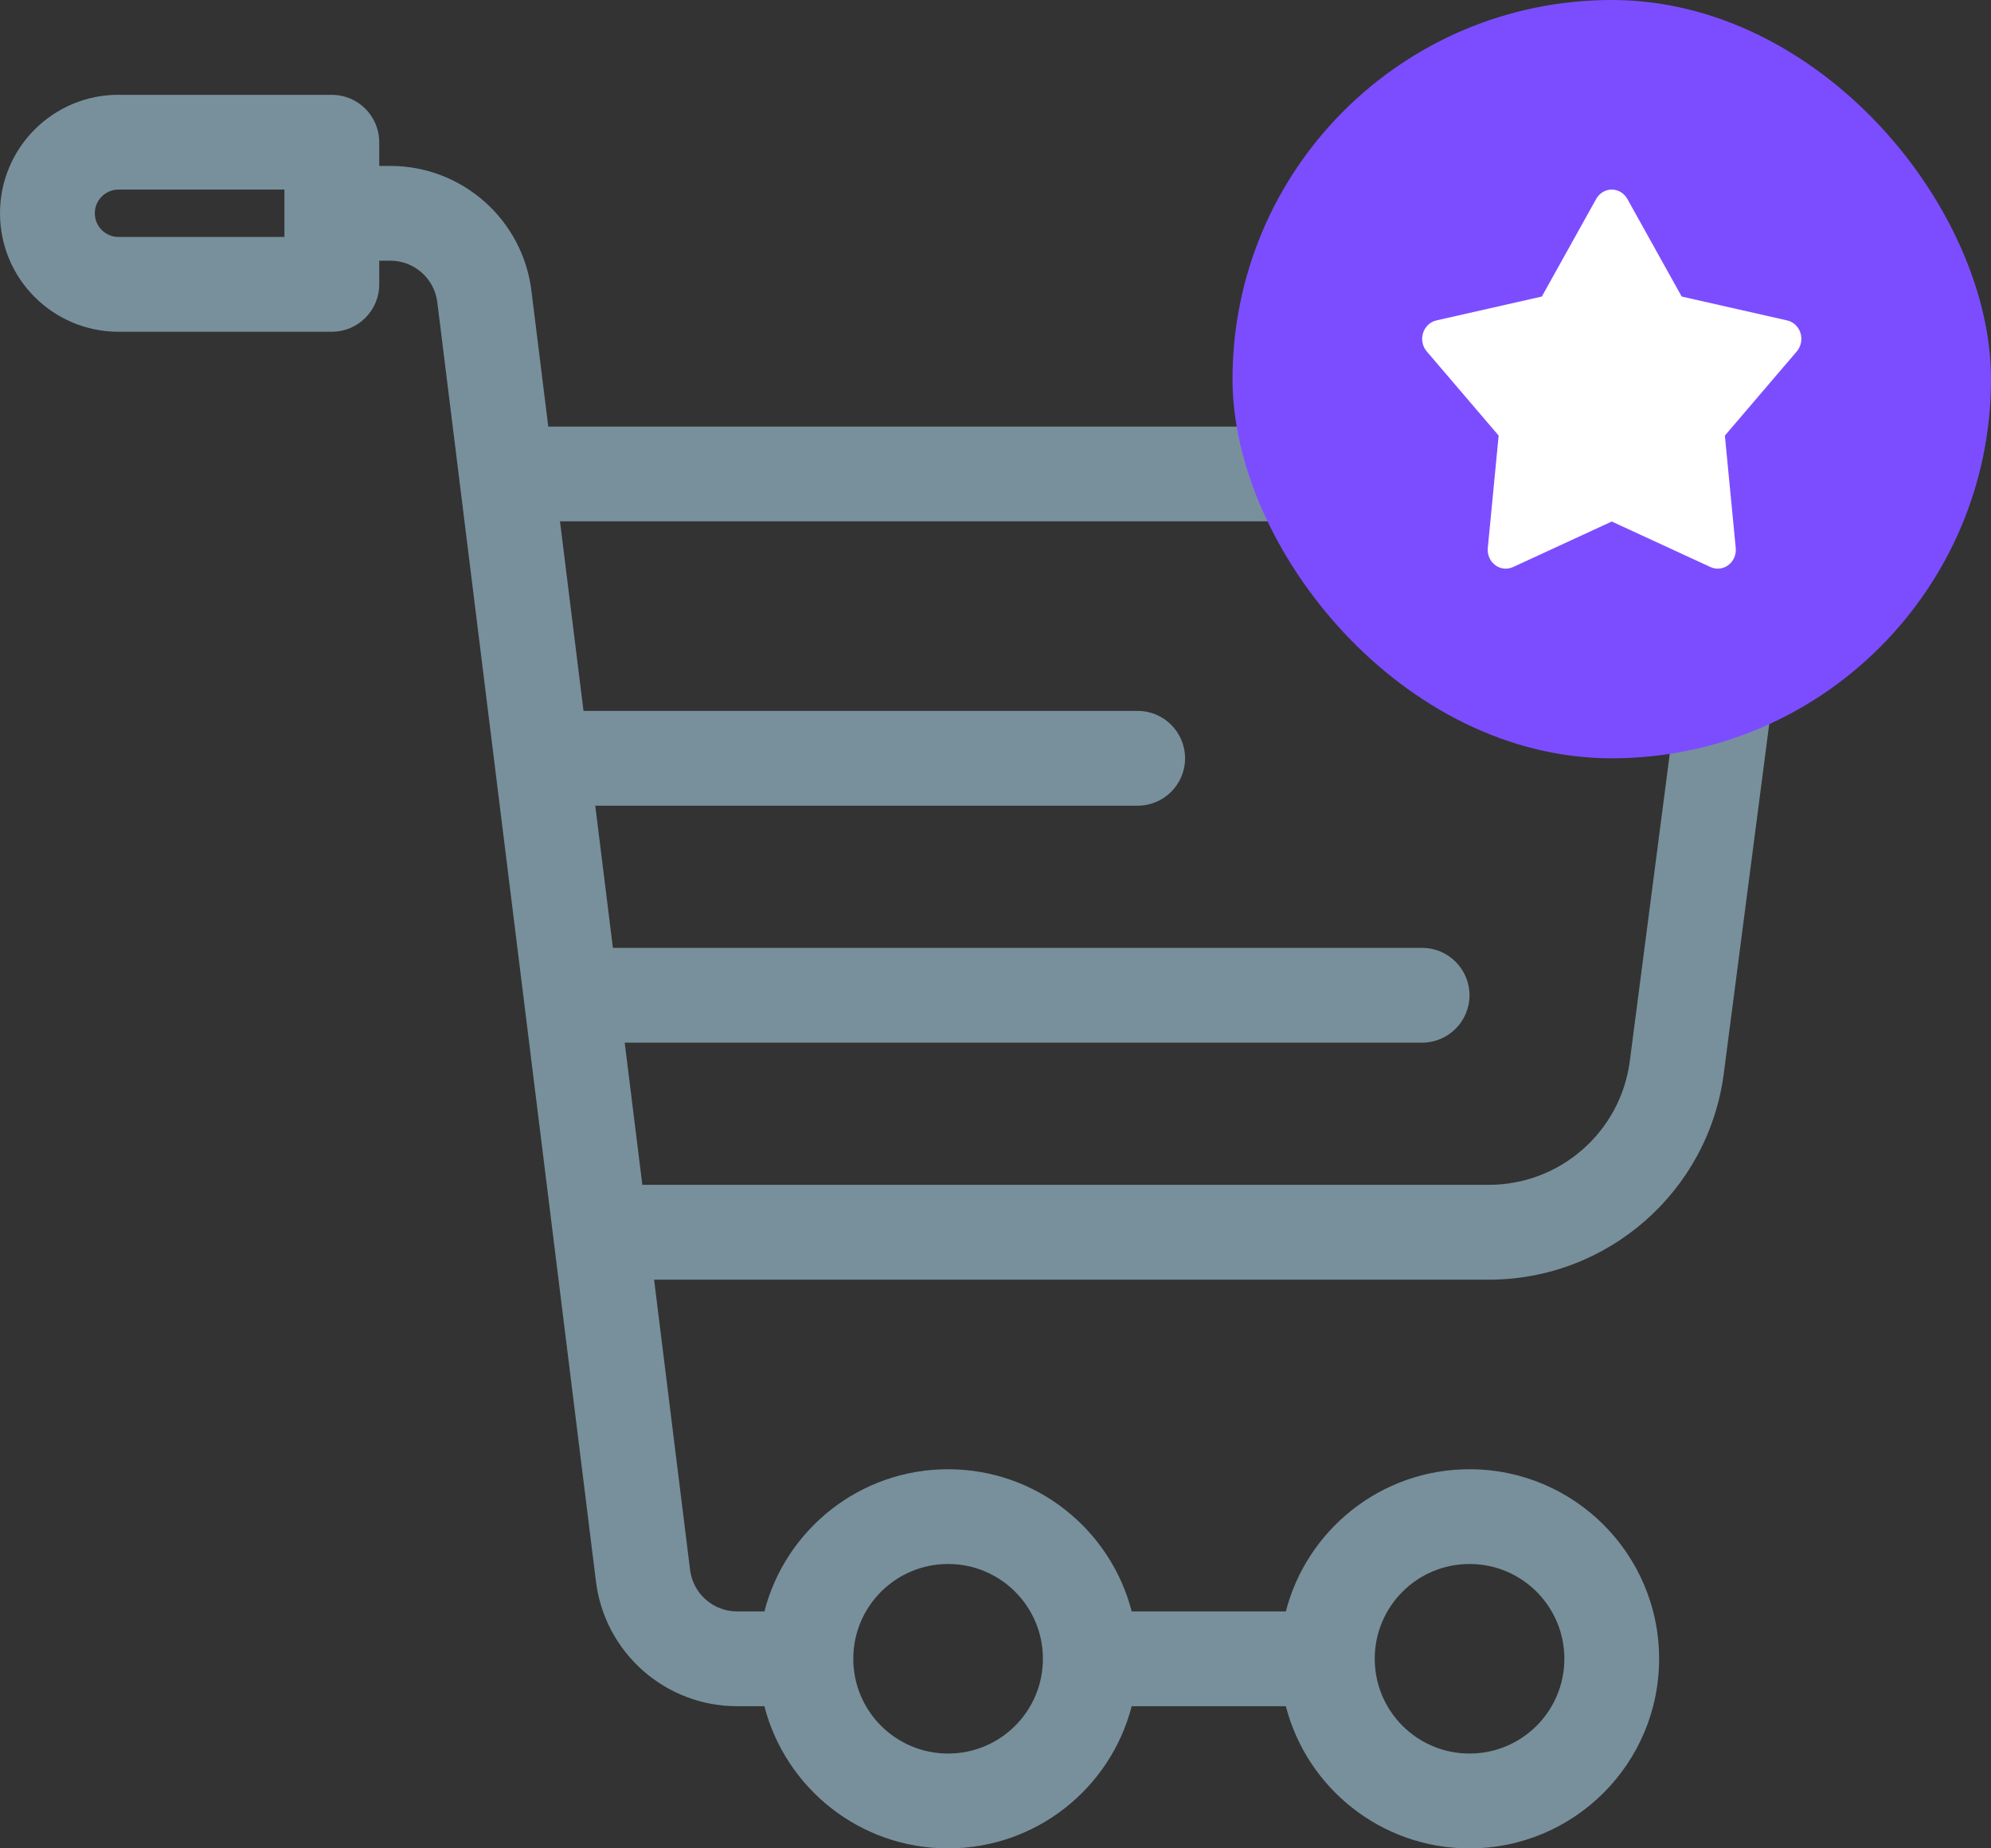 <svg width="42" height="39" xmlns="http://www.w3.org/2000/svg" fill="none">
  <rect width="100%" height="100%" fill="#333333" stroke="none"/>
  <g>
    <path fill="#78909C"
          d="m2.5,2c-1.381,0 -2.5,1.119 -2.5,2.5c0,1.381 1.119,2.5 2.5,2.5l4.5,0c0.552,0 1,-0.448 1,-1l0,-0.5l0.233,0c0.505,0 0.93,0.376 0.992,0.877l1.791,14.443l0.074,0.596l1.482,11.954c0.186,1.503 1.463,2.631 2.977,2.631l0.576,0c0.444,1.725 2.01,3 3.874,3c1.864,0 3.43,-1.275 3.874,-3l3.252,0c0.444,1.725 2.01,3 3.874,3c2.209,0 4,-1.791 4,-4c0,-2.209 -1.791,-4 -4,-4c-1.864,0 -3.43,1.275 -3.874,3l-3.252,0c-0.444,-1.725 -2.01,-3 -3.874,-3c-1.864,0 -3.43,1.275 -3.874,3l-0.576,0c-0.505,0 -0.93,-0.376 -0.992,-0.877l-0.759,-6.123l17.608,0c2.512,0 4.635,-1.864 4.958,-4.355l1.627,-12.516c0.037,-0.285 -0.051,-0.573 -0.24,-0.789c-0.19,-0.216 -0.464,-0.34 -0.751,-0.34l-25.434,0l-0.356,-2.869c-0.186,-1.503 -1.463,-2.631 -2.977,-2.631l-0.233,0l0,-0.5c0,-0.552 -0.448,-1 -1,-1l-4.5,0zm27.5,20l-16.822,0l0.372,3l17.856,0c1.507,0 2.781,-1.119 2.975,-2.613l1.48,-11.387l-24.048,0l0.496,4l11.69,0c0.552,0 1,0.448 1,1c0,0.552 -0.448,1 -1,1l-11.442,0l0.372,3l17.07,0c0.552,0 1,0.448 1,1c0,0.552 -0.448,1 -1,1zm-24,-18l-3.5,0c-0.276,0 -0.5,0.224 -0.5,0.5c0,0.276 0.224,0.5 0.5,0.5l3.5,0l0,-1zm14,33c-1.105,0 -2,-0.895 -2,-2c0,-1.105 0.895,-2 2,-2c1.105,0 2,0.895 2,2c0,1.105 -0.895,2 -2,2zm9,-2c0,-1.105 0.895,-2 2,-2c1.105,0 2,0.895 2,2c0,1.105 -0.895,2 -2,2c-1.105,0 -2,-0.895 -2,-2z"
          clip-rule="evenodd" fill-rule="evenodd"/>
    <rect fill="#7C4DFF" rx="8" height="16" width="16" y="0" x="26"/>
    <path fill="white"
          d="m34.329,4.198c-0.068,-0.122 -0.194,-0.198 -0.329,-0.198c-0.135,0 -0.261,0.075 -0.329,0.198l-1.146,2.059l-2.225,0.504c-0.132,0.03 -0.239,0.131 -0.281,0.266c-0.042,0.135 -0.012,0.283 0.078,0.388l1.517,1.776l-0.229,2.37c-0.014,0.141 0.045,0.279 0.155,0.362c0.11,0.083 0.253,0.099 0.377,0.042l2.083,-0.961l2.083,0.961c0.124,0.057 0.268,0.041 0.377,-0.042c0.11,-0.083 0.169,-0.221 0.155,-0.362l-0.229,-2.37l1.517,-1.776c0.09,-0.106 0.12,-0.254 0.078,-0.388c-0.042,-0.135 -0.149,-0.236 -0.281,-0.266l-2.225,-0.504l-1.146,-2.059z"/>
  </g>
</svg>
